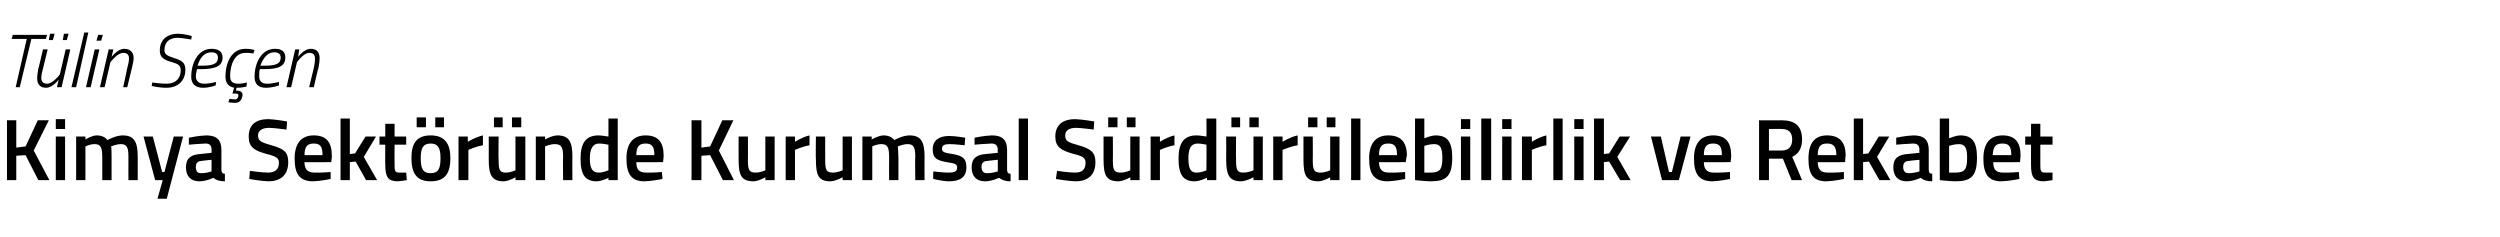 <?xml version="1.0" standalone="no"?><!DOCTYPE svg PUBLIC "-//W3C//DTD SVG 1.1//EN" "http://www.w3.org/Graphics/SVG/1.1/DTD/svg11.dtd"><svg xmlns="http://www.w3.org/2000/svg" version="1.1" width="430.2px" height="40.8px" viewBox="0 0 430.2 40.8">  <desc>T lin Se en Kimya Sekt r nde Kurumsal S rd r lebilirlik ve Rekabet</desc>  <defs/>  <g id="Polygon352176">    <path d="M 4.4 26.7 L 2.8 26.8 L 2.8 31 L 1.2 31 L 1.2 20.7 L 2.8 20.7 L 2.8 25.4 L 4.4 25.2 L 6.5 20.7 L 8.4 20.7 L 5.8 25.9 L 8.5 31 L 6.6 31 L 4.4 26.7 Z M 9.6 23.5 L 11.2 23.5 L 11.2 31 L 9.6 31 L 9.6 23.5 Z M 9.6 20.5 L 11.2 20.5 L 11.2 22.2 L 9.6 22.2 L 9.6 20.5 Z M 13.1 31 L 13.1 23.5 L 14.7 23.5 L 14.7 24 C 14.7 24 15.73 23.34 16.6 23.3 C 17.5 23.3 18.1 23.6 18.5 24.1 C 18.5 24.1 19.9 23.3 21.1 23.3 C 23.1 23.3 23.7 24.4 23.7 27 C 23.7 26.98 23.7 31 23.7 31 L 22.1 31 C 22.1 31 22.08 27.02 22.1 27 C 22.1 25.5 21.9 24.8 20.8 24.8 C 20 24.8 19.1 25.2 19.1 25.2 C 19.2 25.3 19.2 26.4 19.2 27.1 C 19.21 27.11 19.2 31 19.2 31 L 17.6 31 C 17.6 31 17.6 27.14 17.6 27.1 C 17.6 25.5 17.4 24.8 16.3 24.8 C 15.46 24.79 14.7 25.2 14.7 25.2 L 14.7 31 L 13.1 31 Z M 26.3 23.5 L 27.9 29.6 L 28.3 29.6 L 29.9 23.5 L 31.5 23.5 L 28.7 34.2 L 27.1 34.2 L 28 31 L 26.7 31 L 24.7 23.5 L 26.3 23.5 Z M 38.1 29.2 C 38.1 29.7 38.3 29.9 38.7 29.9 C 38.7 29.9 38.7 31.2 38.7 31.2 C 37.8 31.2 37.2 31 36.7 30.6 C 36.7 30.6 35.5 31.2 34.3 31.2 C 32.8 31.2 32 30.3 32 28.8 C 32 27.2 32.9 26.6 34.5 26.5 C 34.5 26.51 36.4 26.3 36.4 26.3 C 36.4 26.3 36.44 25.81 36.4 25.8 C 36.4 25 36.1 24.7 35.3 24.7 C 34.33 24.73 32.5 24.9 32.5 24.9 L 32.5 23.7 C 32.5 23.7 34.09 23.34 35.5 23.3 C 37.3 23.3 38.1 24.1 38.1 25.8 C 38.1 25.8 38.1 29.2 38.1 29.2 Z M 34.7 27.7 C 34 27.7 33.7 28.1 33.7 28.7 C 33.7 29.4 33.9 29.8 34.6 29.8 C 35.43 29.83 36.4 29.5 36.4 29.5 L 36.4 27.5 C 36.4 27.5 34.69 27.66 34.7 27.7 Z M 49.3 22.3 C 49.3 22.3 47.19 22.01 46.3 22 C 45.1 22 44.4 22.5 44.4 23.3 C 44.4 24.3 45 24.5 46.7 25 C 48.9 25.6 49.6 26.2 49.6 27.9 C 49.6 30.2 48.2 31.2 46.2 31.2 C 44.88 31.16 42.9 30.8 42.9 30.8 L 43 29.4 C 43 29.4 45.04 29.7 46.1 29.7 C 47.4 29.7 48 29.1 48 28 C 48 27.2 47.5 26.9 45.9 26.5 C 43.7 25.9 42.8 25.3 42.8 23.5 C 42.8 21.4 44.1 20.5 46.2 20.5 C 47.48 20.55 49.4 20.9 49.4 20.9 L 49.3 22.3 Z M 56.9 29.6 L 56.9 30.8 C 56.9 30.8 55.19 31.16 53.9 31.2 C 51.6 31.2 50.7 30 50.7 27.3 C 50.7 24.6 51.9 23.3 54 23.3 C 56.1 23.3 57.1 24.4 57.1 26.8 C 57.15 26.77 57 27.9 57 27.9 C 57 27.9 52.39 27.94 52.4 27.9 C 52.4 29.1 52.9 29.7 54.1 29.7 C 55.29 29.74 56.9 29.6 56.9 29.6 Z M 55.5 26.7 C 55.5 25.2 55.1 24.7 54 24.7 C 52.9 24.7 52.4 25.2 52.4 26.7 C 52.4 26.7 55.5 26.7 55.5 26.7 Z M 58.6 31 L 58.6 20.4 L 60.2 20.4 L 60.2 26.5 L 61.1 26.4 L 62.9 23.5 L 64.7 23.5 L 62.6 27 L 64.9 31 L 63 31 L 61.2 27.8 L 60.2 27.9 L 60.2 31 L 58.6 31 Z M 67.9 24.9 C 67.9 24.9 67.87 28.2 67.9 28.2 C 67.9 29.3 67.9 29.7 68.7 29.7 C 69.12 29.71 69.9 29.7 69.9 29.7 L 70 31 C 70 31 69 31.16 68.5 31.2 C 66.8 31.2 66.3 30.5 66.3 28.4 C 66.26 28.38 66.3 24.9 66.3 24.9 L 65.3 24.9 L 65.3 23.5 L 66.3 23.5 L 66.3 21.3 L 67.9 21.3 L 67.9 23.5 L 69.9 23.5 L 69.9 24.9 L 67.9 24.9 Z M 70.8 27.2 C 70.8 29.7 71.6 31.2 74.1 31.2 C 76.7 31.2 77.5 29.7 77.5 27.2 C 77.5 24.8 76.6 23.3 74.1 23.3 C 71.6 23.3 70.8 24.8 70.8 27.2 Z M 72.4 27.2 C 72.4 25.5 72.8 24.7 74.1 24.7 C 75.4 24.7 75.8 25.5 75.8 27.2 C 75.8 28.9 75.5 29.8 74.1 29.8 C 72.7 29.8 72.4 28.9 72.4 27.2 Z M 71.7 20.2 L 73.3 20.2 L 73.3 21.9 L 71.7 21.9 L 71.7 20.2 Z M 74.9 20.2 L 76.4 20.2 L 76.4 21.9 L 74.9 21.9 L 74.9 20.2 Z M 78.9 23.5 L 80.5 23.5 L 80.5 24.4 C 80.5 24.4 81.82 23.58 83.1 23.3 C 83.1 23.3 83.1 25 83.1 25 C 81.73 25.24 80.6 25.8 80.6 25.8 L 80.6 31 L 78.9 31 L 78.9 23.5 Z M 88.7 23.5 L 88.7 29.3 C 88.7 29.3 87.93 29.71 87 29.7 C 85.9 29.7 85.8 29.1 85.8 27.4 C 85.75 27.43 85.8 23.5 85.8 23.5 L 84.1 23.5 C 84.1 23.5 84.12 27.41 84.1 27.4 C 84.1 30.1 84.6 31.2 86.7 31.2 C 87.64 31.16 88.7 30.5 88.7 30.5 L 88.7 31 L 90.4 31 L 90.4 23.5 L 88.7 23.5 Z M 85 20.2 L 86.5 20.2 L 86.5 21.9 L 85 21.9 L 85 20.2 Z M 88.1 20.2 L 89.7 20.2 L 89.7 21.9 L 88.1 21.9 L 88.1 20.2 Z M 92.2 31 L 92.2 23.5 L 93.8 23.5 L 93.8 24 C 93.8 24 94.9 23.34 95.9 23.3 C 98 23.3 98.5 24.5 98.5 27 C 98.47 26.98 98.5 31 98.5 31 L 96.9 31 C 96.9 31 96.85 27.02 96.9 27 C 96.9 25.5 96.7 24.8 95.5 24.8 C 94.65 24.79 93.8 25.2 93.8 25.2 L 93.8 31 L 92.2 31 Z M 106.3 31 L 104.7 31 L 104.7 30.6 C 104.7 30.6 103.63 31.16 102.7 31.2 C 100.8 31.2 99.9 30.2 99.9 27.3 C 99.9 24.5 100.9 23.3 103 23.3 C 103.6 23.3 104.6 23.5 104.7 23.5 C 104.71 23.53 104.7 20.4 104.7 20.4 L 106.3 20.4 L 106.3 31 Z M 104.7 29.3 C 104.7 29.3 104.71 24.89 104.7 24.9 C 104.6 24.9 103.8 24.7 103.1 24.7 C 102 24.7 101.5 25.6 101.5 27.3 C 101.5 29.2 102.1 29.7 103 29.7 C 103.83 29.71 104.7 29.3 104.7 29.3 Z M 113.9 29.6 L 114 30.8 C 114 30.8 112.26 31.16 110.9 31.2 C 108.7 31.2 107.8 30 107.8 27.3 C 107.8 24.6 109 23.3 111.1 23.3 C 113.2 23.3 114.2 24.4 114.2 26.8 C 114.22 26.77 114.1 27.9 114.1 27.9 C 114.1 27.9 109.47 27.94 109.5 27.9 C 109.5 29.1 109.9 29.7 111.2 29.7 C 112.36 29.74 113.9 29.6 113.9 29.6 Z M 112.6 26.7 C 112.6 25.2 112.2 24.7 111.1 24.7 C 110 24.7 109.5 25.2 109.5 26.7 C 109.5 26.7 112.6 26.7 112.6 26.7 Z M 122.2 26.7 L 120.7 26.8 L 120.7 31 L 119 31 L 119 20.7 L 120.7 20.7 L 120.7 25.4 L 122.2 25.2 L 124.3 20.7 L 126.2 20.7 L 123.7 25.9 L 126.3 31 L 124.4 31 L 122.2 26.7 Z M 133.3 23.5 L 133.3 31 L 131.7 31 L 131.7 30.5 C 131.7 30.5 130.62 31.16 129.7 31.2 C 127.5 31.2 127.1 30.1 127.1 27.4 C 127.09 27.42 127.1 23.5 127.1 23.5 L 128.7 23.5 C 128.7 23.5 128.73 27.43 128.7 27.4 C 128.7 29.1 128.8 29.7 130 29.7 C 130.9 29.71 131.7 29.3 131.7 29.3 L 131.7 23.5 L 133.3 23.5 Z M 135.2 23.5 L 136.8 23.5 L 136.8 24.4 C 136.8 24.4 138.06 23.58 139.3 23.3 C 139.3 23.3 139.3 25 139.3 25 C 137.97 25.24 136.8 25.8 136.8 25.8 L 136.8 31 L 135.2 31 L 135.2 23.5 Z M 146.6 23.5 L 146.6 31 L 145 31 L 145 30.5 C 145 30.5 143.88 31.16 142.9 31.2 C 140.8 31.2 140.4 30.1 140.4 27.4 C 140.35 27.42 140.4 23.5 140.4 23.5 L 142 23.5 C 142 23.5 141.99 27.43 142 27.4 C 142 29.1 142.1 29.7 143.3 29.7 C 144.16 29.71 145 29.3 145 29.3 L 145 23.5 L 146.6 23.5 Z M 148.4 31 L 148.4 23.5 L 150 23.5 L 150 24 C 150 24 151.11 23.34 152 23.3 C 152.9 23.3 153.5 23.6 153.9 24.1 C 153.9 24.1 155.3 23.3 156.5 23.3 C 158.5 23.3 159.1 24.4 159.1 27 C 159.07 26.98 159.1 31 159.1 31 L 157.5 31 C 157.5 31 157.45 27.02 157.5 27 C 157.5 25.5 157.3 24.8 156.2 24.8 C 155.4 24.8 154.5 25.2 154.5 25.2 C 154.5 25.3 154.6 26.4 154.6 27.1 C 154.59 27.11 154.6 31 154.6 31 L 153 31 C 153 31 152.97 27.14 153 27.1 C 153 25.5 152.8 24.8 151.7 24.8 C 150.84 24.79 150.1 25.2 150.1 25.2 L 150.1 31 L 148.4 31 Z M 166 25 C 166 25 164.28 24.8 163.4 24.8 C 162.5 24.8 162.1 25 162.1 25.6 C 162.1 26.1 162.4 26.3 163.9 26.5 C 165.7 26.8 166.3 27.3 166.3 28.8 C 166.3 30.5 165.2 31.2 163.3 31.2 C 162.3 31.2 160.6 30.8 160.6 30.8 C 160.56 30.83 160.6 29.5 160.6 29.5 C 160.6 29.5 162.42 29.71 163.2 29.7 C 164.3 29.7 164.7 29.5 164.7 28.8 C 164.7 28.3 164.4 28.1 162.9 27.9 C 161.3 27.6 160.5 27.3 160.5 25.7 C 160.5 24 161.8 23.4 163.3 23.4 C 164.4 23.4 166.1 23.7 166.1 23.7 C 166.08 23.68 166 25 166 25 Z M 173.3 29.2 C 173.3 29.7 173.5 29.9 173.9 29.9 C 173.9 29.9 173.9 31.2 173.9 31.2 C 173 31.2 172.5 31 171.9 30.6 C 171.9 30.6 170.7 31.2 169.5 31.2 C 168 31.2 167.2 30.3 167.2 28.8 C 167.2 27.2 168.1 26.6 169.7 26.5 C 169.72 26.51 171.7 26.3 171.7 26.3 C 171.7 26.3 171.66 25.81 171.7 25.8 C 171.7 25 171.3 24.7 170.6 24.7 C 169.56 24.73 167.7 24.9 167.7 24.9 L 167.7 23.7 C 167.7 23.7 169.32 23.34 170.7 23.3 C 172.5 23.3 173.3 24.1 173.3 25.8 C 173.3 25.8 173.3 29.2 173.3 29.2 Z M 169.9 27.7 C 169.2 27.7 168.9 28.1 168.9 28.7 C 168.9 29.4 169.2 29.8 169.8 29.8 C 170.65 29.83 171.7 29.5 171.7 29.5 L 171.7 27.5 C 171.7 27.5 169.92 27.66 169.9 27.7 Z M 175.3 20.4 L 176.9 20.4 L 176.9 31 L 175.3 31 L 175.3 20.4 Z M 188.2 22.3 C 188.2 22.3 186.06 22.01 185.2 22 C 183.9 22 183.3 22.5 183.3 23.3 C 183.3 24.3 183.8 24.5 185.6 25 C 187.7 25.6 188.5 26.2 188.5 27.9 C 188.5 30.2 187.1 31.2 185.1 31.2 C 183.75 31.16 181.7 30.8 181.7 30.8 L 181.9 29.4 C 181.9 29.4 183.91 29.7 185 29.7 C 186.3 29.7 186.8 29.1 186.8 28 C 186.8 27.2 186.4 26.9 184.8 26.5 C 182.6 25.9 181.6 25.3 181.6 23.5 C 181.6 21.4 183 20.5 185 20.5 C 186.34 20.55 188.3 20.9 188.3 20.9 L 188.2 22.3 Z M 194.5 23.5 L 194.5 29.3 C 194.5 29.3 193.71 29.71 192.8 29.7 C 191.6 29.7 191.5 29.1 191.5 27.4 C 191.53 27.43 191.5 23.5 191.5 23.5 L 189.9 23.5 C 189.9 23.5 189.9 27.41 189.9 27.4 C 189.9 30.1 190.3 31.2 192.5 31.2 C 193.42 31.16 194.5 30.5 194.5 30.5 L 194.5 31 L 196.1 31 L 196.1 23.5 L 194.5 23.5 Z M 190.7 20.2 L 192.3 20.2 L 192.3 21.9 L 190.7 21.9 L 190.7 20.2 Z M 193.9 20.2 L 195.4 20.2 L 195.4 21.9 L 193.9 21.9 L 193.9 20.2 Z M 198 23.5 L 199.6 23.5 L 199.6 24.4 C 199.6 24.4 200.86 23.58 202.1 23.3 C 202.1 23.3 202.1 25 202.1 25 C 200.77 25.24 199.6 25.8 199.6 25.8 L 199.6 31 L 198 31 L 198 23.5 Z M 209.3 31 L 207.7 31 L 207.7 30.6 C 207.7 30.6 206.56 31.16 205.6 31.2 C 203.7 31.2 202.8 30.2 202.8 27.3 C 202.8 24.5 203.8 23.3 205.9 23.3 C 206.5 23.3 207.6 23.5 207.6 23.5 C 207.64 23.53 207.6 20.4 207.6 20.4 L 209.3 20.4 L 209.3 31 Z M 207.6 29.3 C 207.6 29.3 207.64 24.89 207.6 24.9 C 207.6 24.9 206.7 24.7 206.1 24.7 C 204.9 24.7 204.5 25.6 204.5 27.3 C 204.5 29.2 205 29.7 205.9 29.7 C 206.76 29.71 207.6 29.3 207.6 29.3 Z M 215.7 23.5 L 215.7 29.3 C 215.7 29.3 214.84 29.71 213.9 29.7 C 212.8 29.7 212.7 29.1 212.7 27.4 C 212.67 27.43 212.7 23.5 212.7 23.5 L 211 23.5 C 211 23.5 211.03 27.41 211 27.4 C 211 30.1 211.5 31.2 213.6 31.2 C 214.56 31.16 215.7 30.5 215.7 30.5 L 215.7 31 L 217.3 31 L 217.3 23.5 L 215.7 23.5 Z M 211.9 20.2 L 213.4 20.2 L 213.4 21.9 L 211.9 21.9 L 211.9 20.2 Z M 215 20.2 L 216.6 20.2 L 216.6 21.9 L 215 21.9 L 215 20.2 Z M 219.1 23.5 L 220.7 23.5 L 220.7 24.4 C 220.7 24.4 222 23.58 223.3 23.3 C 223.3 23.3 223.3 25 223.3 25 C 221.91 25.24 220.7 25.8 220.7 25.8 L 220.7 31 L 219.1 31 L 219.1 23.5 Z M 228.9 23.5 L 228.9 29.3 C 228.9 29.3 228.1 29.71 227.2 29.7 C 226 29.7 225.9 29.1 225.9 27.4 C 225.93 27.43 225.9 23.5 225.9 23.5 L 224.3 23.5 C 224.3 23.5 224.29 27.41 224.3 27.4 C 224.3 30.1 224.7 31.2 226.9 31.2 C 227.82 31.16 228.9 30.5 228.9 30.5 L 228.9 31 L 230.5 31 L 230.5 23.5 L 228.9 23.5 Z M 225.1 20.2 L 226.7 20.2 L 226.7 21.9 L 225.1 21.9 L 225.1 20.2 Z M 228.3 20.2 L 229.8 20.2 L 229.8 21.9 L 228.3 21.9 L 228.3 20.2 Z M 232.5 20.4 L 234.1 20.4 L 234.1 31 L 232.5 31 L 232.5 20.4 Z M 241.8 29.6 L 241.8 30.8 C 241.8 30.8 240.09 31.16 238.8 31.2 C 236.5 31.2 235.6 30 235.6 27.3 C 235.6 24.6 236.8 23.3 238.9 23.3 C 241 23.3 242.1 24.4 242.1 26.8 C 242.05 26.77 241.9 27.9 241.9 27.9 C 241.9 27.9 237.3 27.94 237.3 27.9 C 237.3 29.1 237.8 29.7 239 29.7 C 240.19 29.74 241.8 29.6 241.8 29.6 Z M 240.4 26.7 C 240.4 25.2 240 24.7 238.9 24.7 C 237.8 24.7 237.3 25.2 237.3 26.7 C 237.3 26.7 240.4 26.7 240.4 26.7 Z M 249.9 27.1 C 249.9 30.3 248.9 31.2 246.2 31.2 C 245.4 31.2 243.5 31 243.5 31 C 243.48 31 243.5 20.4 243.5 20.4 L 245.1 20.4 L 245.1 23.8 C 245.1 23.8 246.13 23.34 247 23.3 C 249 23.3 249.9 24.3 249.9 27.1 Z M 248.2 27.1 C 248.2 25.4 247.8 24.8 246.8 24.8 C 245.98 24.79 245.1 25.1 245.1 25.1 L 245.1 29.7 C 245.1 29.7 245.92 29.71 246.2 29.7 C 247.9 29.7 248.2 29 248.2 27.1 Z M 251.4 23.5 L 253 23.5 L 253 31 L 251.4 31 L 251.4 23.5 Z M 251.4 20.5 L 253 20.5 L 253 22.2 L 251.4 22.2 L 251.4 20.5 Z M 254.9 20.4 L 256.6 20.4 L 256.6 31 L 254.9 31 L 254.9 20.4 Z M 258.5 23.5 L 260.1 23.5 L 260.1 31 L 258.5 31 L 258.5 23.5 Z M 258.5 20.5 L 260.1 20.5 L 260.1 22.2 L 258.5 22.2 L 258.5 20.5 Z M 261.9 23.5 L 263.6 23.5 L 263.6 24.4 C 263.6 24.4 264.84 23.58 266.1 23.3 C 266.1 23.3 266.1 25 266.1 25 C 264.75 25.24 263.6 25.8 263.6 25.8 L 263.6 31 L 261.9 31 L 261.9 23.5 Z M 267.3 20.4 L 268.9 20.4 L 268.9 31 L 267.3 31 L 267.3 20.4 Z M 270.9 23.5 L 272.5 23.5 L 272.5 31 L 270.9 31 L 270.9 23.5 Z M 270.9 20.5 L 272.5 20.5 L 272.5 22.2 L 270.9 22.2 L 270.9 20.5 Z M 274.3 31 L 274.3 20.4 L 276 20.4 L 276 26.5 L 276.9 26.4 L 278.7 23.5 L 280.5 23.5 L 278.3 27 L 280.6 31 L 278.8 31 L 276.9 27.8 L 276 27.9 L 276 31 L 274.3 31 Z M 285.8 23.5 L 287.2 29.6 L 287.7 29.6 L 289.2 23.5 L 290.9 23.5 L 288.9 31 L 286 31 L 284.1 23.5 L 285.8 23.5 Z M 297.7 29.6 L 297.7 30.8 C 297.7 30.8 295.98 31.16 294.7 31.2 C 292.4 31.2 291.5 30 291.5 27.3 C 291.5 24.6 292.7 23.3 294.8 23.3 C 296.9 23.3 297.9 24.4 297.9 26.8 C 297.94 26.77 297.8 27.9 297.8 27.9 C 297.8 27.9 293.19 27.94 293.2 27.9 C 293.2 29.1 293.7 29.7 294.9 29.7 C 296.08 29.74 297.7 29.6 297.7 29.6 Z M 296.3 26.7 C 296.3 25.2 295.9 24.7 294.8 24.7 C 293.7 24.7 293.2 25.2 293.2 26.7 C 293.2 26.7 296.3 26.7 296.3 26.7 Z M 304.4 27.3 L 304.4 31 L 302.7 31 L 302.7 20.7 C 302.7 20.7 306.61 20.73 306.6 20.7 C 308.9 20.7 310.1 21.7 310.1 24 C 310.1 25.5 309.5 26.5 308.4 27 C 308.41 26.96 310.1 31 310.1 31 L 308.3 31 L 306.8 27.3 L 304.4 27.3 Z M 306.6 22.2 C 306.61 22.16 304.4 22.2 304.4 22.2 L 304.4 25.9 C 304.4 25.9 306.64 25.9 306.6 25.9 C 307.9 25.9 308.4 25.1 308.4 24 C 308.4 22.8 307.8 22.2 306.6 22.2 Z M 317.3 29.6 L 317.3 30.8 C 317.3 30.8 315.6 31.16 314.3 31.2 C 312 31.2 311.2 30 311.2 27.3 C 311.2 24.6 312.3 23.3 314.4 23.3 C 316.5 23.3 317.6 24.4 317.6 26.8 C 317.56 26.77 317.5 27.9 317.5 27.9 C 317.5 27.9 312.81 27.94 312.8 27.9 C 312.8 29.1 313.3 29.7 314.5 29.7 C 315.7 29.74 317.3 29.6 317.3 29.6 Z M 316 26.7 C 316 25.2 315.5 24.7 314.4 24.7 C 313.3 24.7 312.8 25.2 312.8 26.7 C 312.8 26.7 316 26.7 316 26.7 Z M 319 31 L 319 20.4 L 320.6 20.4 L 320.6 26.5 L 321.5 26.4 L 323.3 23.5 L 325.1 23.5 L 323 27 L 325.3 31 L 323.4 31 L 321.6 27.8 L 320.6 27.9 L 320.6 31 L 319 31 Z M 331.9 29.2 C 331.9 29.7 332.1 29.9 332.5 29.9 C 332.5 29.9 332.5 31.2 332.5 31.2 C 331.6 31.2 331 31 330.5 30.6 C 330.5 30.6 329.3 31.2 328.1 31.2 C 326.6 31.2 325.8 30.3 325.8 28.8 C 325.8 27.2 326.7 26.6 328.3 26.5 C 328.32 26.51 330.3 26.3 330.3 26.3 C 330.3 26.3 330.25 25.81 330.3 25.8 C 330.3 25 329.9 24.7 329.2 24.7 C 328.15 24.73 326.3 24.9 326.3 24.9 L 326.3 23.7 C 326.3 23.7 327.91 23.34 329.3 23.3 C 331.1 23.3 331.9 24.1 331.9 25.8 C 331.9 25.8 331.9 29.2 331.9 29.2 Z M 328.5 27.7 C 327.8 27.7 327.5 28.1 327.5 28.7 C 327.5 29.4 327.8 29.8 328.4 29.8 C 329.25 29.83 330.3 29.5 330.3 29.5 L 330.3 27.5 C 330.3 27.5 328.51 27.66 328.5 27.7 Z M 340.2 27.1 C 340.2 30.3 339.2 31.2 336.5 31.2 C 335.7 31.2 333.8 31 333.8 31 C 333.78 31 333.8 20.4 333.8 20.4 L 335.4 20.4 L 335.4 23.8 C 335.4 23.8 336.43 23.34 337.3 23.3 C 339.3 23.3 340.2 24.3 340.2 27.1 Z M 338.5 27.1 C 338.5 25.4 338.1 24.8 337.1 24.8 C 336.28 24.79 335.4 25.1 335.4 25.1 L 335.4 29.7 C 335.4 29.7 336.22 29.71 336.5 29.7 C 338.2 29.7 338.5 29 338.5 27.1 Z M 347.4 29.6 L 347.5 30.8 C 347.5 30.8 345.75 31.16 344.4 31.2 C 342.2 31.2 341.3 30 341.3 27.3 C 341.3 24.6 342.5 23.3 344.6 23.3 C 346.7 23.3 347.7 24.4 347.7 26.8 C 347.71 26.77 347.6 27.9 347.6 27.9 C 347.6 27.9 342.95 27.94 343 27.9 C 343 29.1 343.4 29.7 344.7 29.7 C 345.85 29.74 347.4 29.6 347.4 29.6 Z M 346.1 26.7 C 346.1 25.2 345.7 24.7 344.6 24.7 C 343.4 24.7 343 25.2 342.9 26.7 C 342.9 26.7 346.1 26.7 346.1 26.7 Z M 351.1 24.9 C 351.1 24.9 351.1 28.2 351.1 28.2 C 351.1 29.3 351.1 29.7 351.9 29.7 C 352.34 29.71 353.2 29.7 353.2 29.7 L 353.2 31 C 353.2 31 352.22 31.16 351.7 31.2 C 350 31.2 349.5 30.5 349.5 28.4 C 349.48 28.38 349.5 24.9 349.5 24.9 L 348.5 24.9 L 348.5 23.5 L 349.5 23.5 L 349.5 21.3 L 351.1 21.3 L 351.1 23.5 L 353.2 23.5 L 353.2 24.9 L 351.1 24.9 Z " stroke="none" fill="#000"/>  </g>  <g id="Polygon352175">    <path d="M 2.2 6 L 8.1 6 L 7.9 6.7 L 5.4 6.7 L 3.4 15 L 2.7 15 L 4.6 6.7 L 2 6.7 L 2.2 6 Z M 8.6 5.8 L 9.4 5.8 L 9.1 6.9 L 8.4 6.9 L 8.6 5.8 Z M 11 5.8 L 11.8 5.8 L 11.5 6.9 L 10.8 6.9 L 11 5.8 Z M 12.1 8.5 L 10.6 15 L 9.8 15 L 10.1 13.7 C 10.1 13.7 9.05 15.13 7.9 15.1 C 6.9 15.1 6.4 14.5 6.4 13.5 C 6.4 13 6.5 12.3 6.6 11.8 C 6.62 11.83 7.4 8.5 7.4 8.5 L 8.2 8.5 C 8.2 8.5 7.4 11.78 7.4 11.8 C 7.3 12.2 7.1 12.9 7.1 13.4 C 7.1 14.1 7.5 14.4 8.1 14.4 C 9.1 14.43 10.3 12.8 10.3 12.8 L 11.3 8.5 L 12.1 8.5 Z M 14.5 5.6 L 15.2 5.6 L 13.1 15 L 12.3 15 L 14.5 5.6 Z M 16.3 8.5 L 17.1 8.5 L 15.6 15 L 14.8 15 L 16.3 8.5 Z M 16.9 6 L 17.7 6 L 17.4 7 L 16.6 7 L 16.9 6 Z M 17.2 15 L 18.7 8.5 L 19.5 8.5 L 19.2 9.8 C 19.2 9.8 20.27 8.37 21.4 8.4 C 22.4 8.4 23 9 23 10 C 23 10.5 22.8 11.2 22.7 11.7 C 22.7 11.67 21.9 15 21.9 15 L 21.2 15 C 21.2 15 21.92 11.72 21.9 11.7 C 22 11.3 22.2 10.6 22.2 10.1 C 22.2 9.4 21.9 9.1 21.2 9.1 C 20.22 9.07 19 10.7 19 10.7 L 18 15 L 17.2 15 Z M 32.9 6.8 C 32.9 6.8 31.55 6.55 30.6 6.5 C 29.2 6.5 28.3 7.2 28.3 8.6 C 28.3 9.4 28.8 9.6 30 10 C 31.3 10.4 31.9 10.8 31.9 12 C 31.9 13.9 30.6 15.1 28.7 15.1 C 27.49 15.13 26.1 14.8 26.1 14.8 L 26.2 14.2 C 26.2 14.2 27.77 14.42 28.7 14.4 C 30.2 14.4 31.1 13.5 31.1 12.1 C 31.1 11.3 30.7 11 29.6 10.7 C 28.2 10.3 27.5 9.9 27.5 8.7 C 27.5 6.8 28.8 5.8 30.7 5.8 C 31.84 5.84 33 6.2 33 6.2 L 32.9 6.8 Z M 37.2 14.1 L 37.1 14.7 C 37.1 14.7 36.01 15.13 34.9 15.1 C 33.7 15.1 32.9 14.5 32.9 13.2 C 32.9 11 34 8.4 36.4 8.4 C 37.5 8.4 38.3 8.8 38.3 9.9 C 38.3 11.4 37 11.9 34.6 11.9 C 34.6 11.9 33.9 11.9 33.9 11.9 C 33.8 12.3 33.7 12.8 33.7 13.1 C 33.7 14 34.3 14.4 35.1 14.4 C 36.02 14.43 37.2 14.1 37.2 14.1 Z M 34.8 11.3 C 36.6 11.3 37.5 11 37.5 9.9 C 37.5 9.3 37.1 9 36.4 9 C 35.1 9 34.4 10 34 11.3 C 34 11.3 34.8 11.3 34.8 11.3 Z M 43.8 8.6 L 43.6 9.2 C 43.6 9.2 42.76 9.06 42.2 9.1 C 40.4 9.1 39.6 11.1 39.6 13.1 C 39.6 14 40 14.4 41 14.4 C 41.52 14.44 42.5 14.2 42.5 14.2 L 42.4 14.9 C 42.4 14.9 41.56 15.13 40.8 15.1 C 40.78 15.13 40.7 15.1 40.7 15.1 L 40.6 15.6 C 40.6 15.6 40.68 15.62 40.7 15.6 C 41.4 15.6 41.9 15.9 41.7 16.6 C 41.5 17.4 41.1 17.7 40.4 17.7 C 39.83 17.69 39.3 17.6 39.3 17.6 L 39.5 17 C 39.5 17 40 17.09 40.4 17.1 C 40.7 17.1 40.9 17 41 16.6 C 41.1 16.2 40.9 16.1 40.6 16.1 C 40.6 16.12 40 16.1 40 16.1 C 40 16.1 40.27 15.09 40.3 15.1 C 39.3 14.9 38.8 14.3 38.8 13.2 C 38.8 10.7 39.9 8.4 42.2 8.4 C 42.91 8.37 43.8 8.6 43.8 8.6 Z M 48 14.1 L 48 14.7 C 48 14.7 46.85 15.13 45.7 15.1 C 44.5 15.1 43.8 14.5 43.8 13.2 C 43.8 11 44.9 8.4 47.3 8.4 C 48.4 8.4 49.1 8.8 49.1 9.9 C 49.1 11.4 47.9 11.9 45.5 11.9 C 45.5 11.9 44.7 11.9 44.7 11.9 C 44.6 12.3 44.6 12.8 44.6 13.1 C 44.6 14 45.1 14.4 45.9 14.4 C 46.86 14.43 48 14.1 48 14.1 Z M 45.6 11.3 C 47.4 11.3 48.3 11 48.3 9.9 C 48.3 9.3 47.9 9 47.2 9 C 46 9 45.3 10 44.8 11.3 C 44.8 11.3 45.6 11.3 45.6 11.3 Z M 49.3 15 L 50.8 8.5 L 51.5 8.5 L 51.3 9.8 C 51.3 9.8 52.32 8.37 53.5 8.4 C 54.5 8.4 55 9 55 10 C 55 10.5 54.9 11.2 54.8 11.7 C 54.75 11.67 54 15 54 15 L 53.2 15 C 53.2 15 53.98 11.72 54 11.7 C 54.1 11.3 54.2 10.6 54.2 10.1 C 54.2 9.4 53.9 9.1 53.2 9.1 C 52.27 9.07 51.1 10.7 51.1 10.7 L 50.1 15 L 49.3 15 Z " stroke="none" fill="#000"/>  </g></svg>